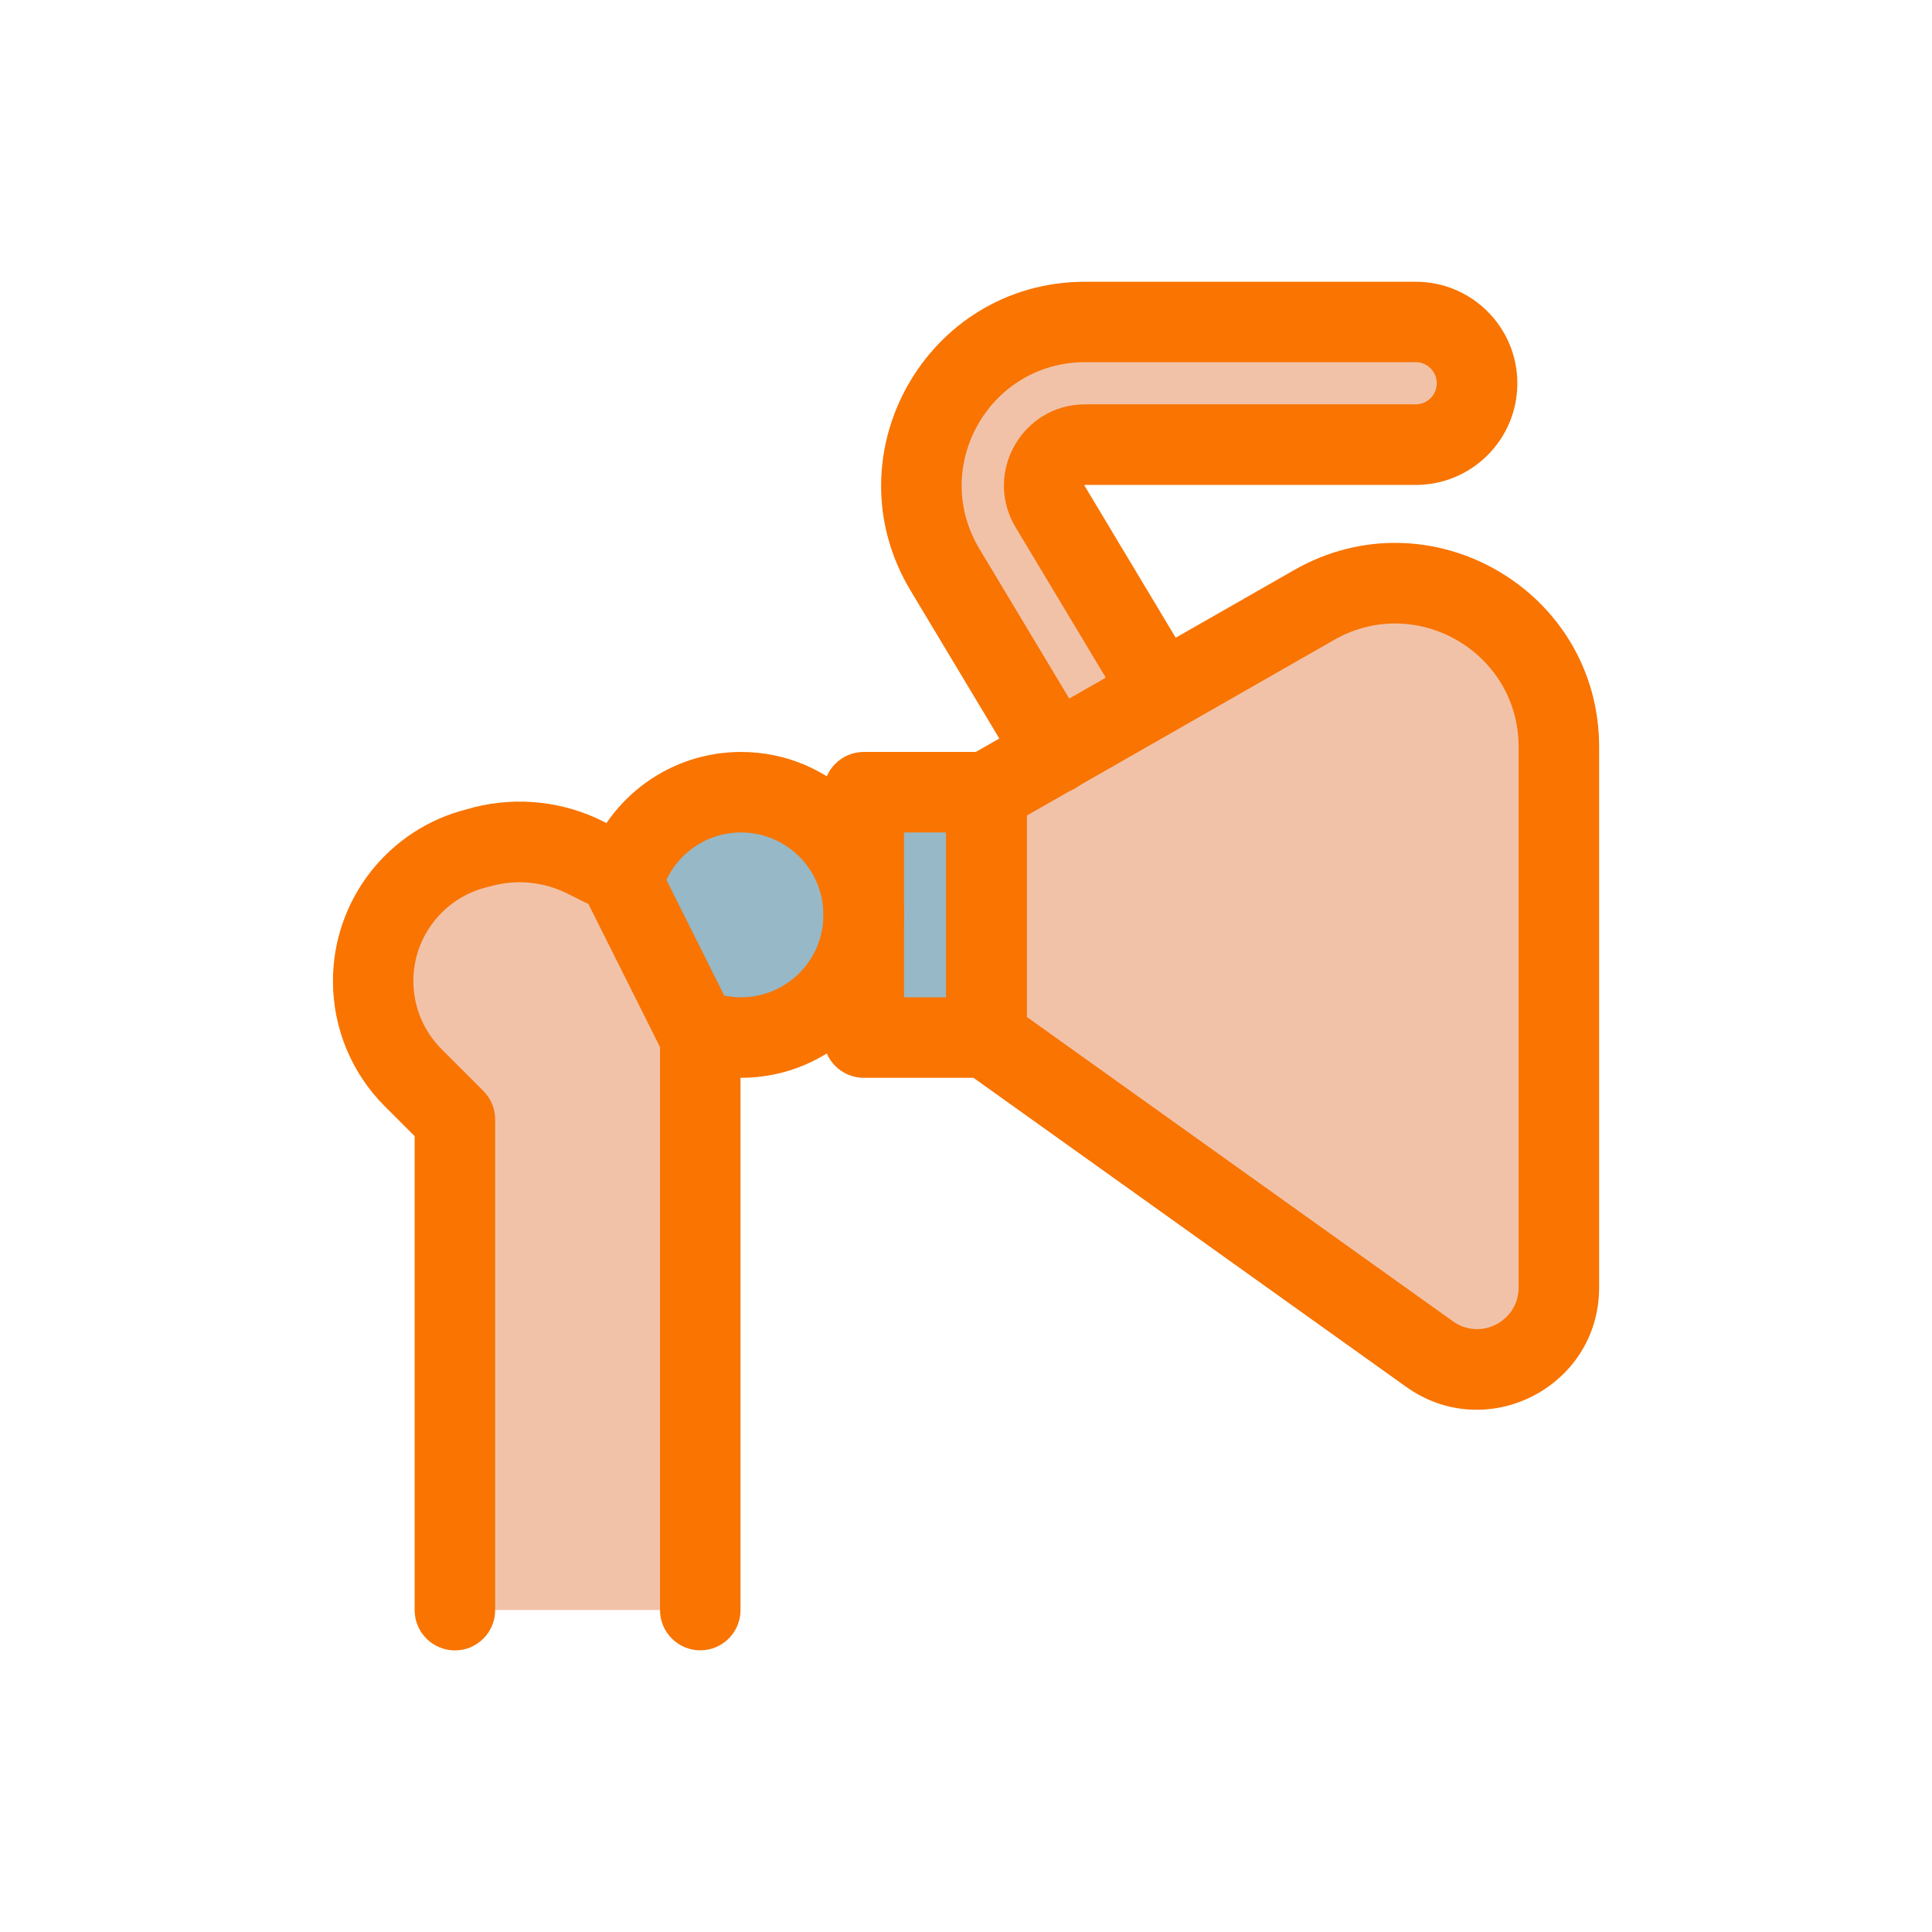 <svg fill="none" height="300" viewBox="0 0 24 24" width="300" xmlns="http://www.w3.org/2000/svg" version="1.1" xmlns:xlink="http://www.w3.org/1999/xlink" xmlns:svgjs="http://svgjs.dev/svgjs"><g width="100%" height="100%" transform="matrix(1,0,0,1,0,0)"><path d="m12.254 12.889v-3.048h-1.524v3.048z" fill="#97b8c6" fill-opacity="1" data-original-color="#97b8c6ff" stroke="none" stroke-opacity="1"/><path d="m17.587 5.524h-4.106c-.395 0-.639.431-.436.769l1.355 2.259-1.292.809-1.37-2.283c-.813-1.354.163-3.077 1.742-3.077h4.106c.421 0 .762.341.762.762 0 .421-.341.762-.762.762z" fill="#f2c2a8" fill-opacity="1" data-original-color="#ffffffff" stroke="none" stroke-opacity="1"/><path d="m12.254 9.841v3.048l5.505 3.932c.672.48 1.606-0 1.606-.827v-6.715c0-1.56-1.685-2.538-3.04-1.764z" fill="#f2c2a8" fill-opacity="1" data-original-color="#ffffffff" stroke="none" stroke-opacity="1"/><path d="m7.269 10.65.414.207 1.016 2.032v7.111h-3.048v-6.095l-.518-.518c-.319-.319-.498-.751-.498-1.202 0-.78.531-1.46 1.288-1.649l.091-.023c.421-.105.867-.057 1.255.138z" fill="#f2c2a8" fill-opacity="1" data-original-color="#ffffffff" stroke="none" stroke-opacity="1"/><path clip-rule="evenodd" d="m18.865 9.279c0-1.176-1.271-1.913-2.292-1.33l-3.819 2.183v2.5l5.295 3.782c.341.244.816-0.0.816-.42zm-2.788-2.198c1.688-.964 3.788.254 3.788 2.198v6.715c0 1.233-1.394 1.95-2.397 1.234l-5.505-3.932c-.131-.094-.209-.245-.209-.407v-3.048c0-.179.096-.345.252-.434z" fill="#f97400" fill-rule="evenodd" fill-opacity="1" data-original-color="#13164fff" stroke="none" stroke-opacity="1"/><path d="m9.206 12.889c.842 0 1.524-.682 1.524-1.524s-.682-1.524-1.524-1.524c-.663 0-1.228.424-1.437 1.016l.929 1.945c.159.056.33.087.508.087z" fill="#97b8c6" fill-opacity="1" data-original-color="#97b8c6ff" stroke="none" stroke-opacity="1"/><g clip-rule="evenodd" fill="#13164f" fill-rule="evenodd"><path d="m10.23 9.841c0-.276.224-.5.5-.5h1.524c.276 0 .5.224.5.5v3.048c0 .276-.224.5-.5.5h-1.524c-.276 0-.5-.224-.5-.5zm1 .5v2.048h.524v-2.048z" fill="#f97400" fill-opacity="1" data-original-color="#13164fff" stroke="none" stroke-opacity="1"/><path d="m9.206 10.341c-.445 0-.825.284-.966.682-.092.26-.378.397-.638.305s-.397-.378-.305-.638c.278-.785 1.027-1.349 1.909-1.349 1.118 0 2.024.906 2.024 2.024s-.906 2.024-2.024 2.024c-.236 0-.463-.041-.675-.115-.26-.092-.397-.378-.305-.638s.378-.397.638-.305c.106.037.221.058.341.058.565 0 1.024-.458 1.024-1.024 0-.565-.458-1.024-1.024-1.024z" fill="#f97400" fill-opacity="1" data-original-color="#13164fff" stroke="none" stroke-opacity="1"/><path d="m5.892 10.027c.537-.134 1.105-.072 1.6.176l.414.207c.097.048.175.127.224.224l1.016 2.032c.035.069.053.146.053.224v7.111c0 .276-.224.5-.5.5s-.5-.224-.5-.5v-6.993l-.889-1.777-.265-.132c-.282-.141-.605-.176-.91-.1l-.091.023c-.534.134-.909.614-.909 1.164 0 .318.126.624.352.849l.518.518c.094.094.146.221.146.354v6.095c0 .276-.224.5-.5.5s-.5-.224-.5-.5v-5.888l-.371-.371c-.413-.413-.644-.972-.644-1.556 0-1.01.687-1.89 1.667-2.135z" fill="#f97400" fill-opacity="1" data-original-color="#13164fff" stroke="none" stroke-opacity="1"/><path d="m11.31 7.334c-1.012-1.687.203-3.834 2.171-3.834h4.106c.697 0 1.262.565 1.262 1.262s-.565 1.262-1.262 1.262h-4.106c-.002 0-.003 0-.004 0-.001.001-.002.002-.003.004-.001.002-.002.004-.002.004 0.0.001.001.002.002.004l1.355 2.259c.142.237.065.544-.172.686-.237.142-.544.065-.686-.172l-1.355-2.259c-.403-.672.081-1.527.864-1.527h4.106c.145 0 .262-.117.262-.262 0-.145-.117-.262-.262-.262h-4.106c-1.191 0-1.926 1.299-1.313 2.32l1.37 2.283c.142.237.065.544-.172.686-.237.142-.544.065-.686-.172zm2.166-1.31c0 0 0 0 0-0z" fill="#f97400" fill-opacity="1" data-original-color="#13164fff" stroke="none" stroke-opacity="1"/></g></g></svg>